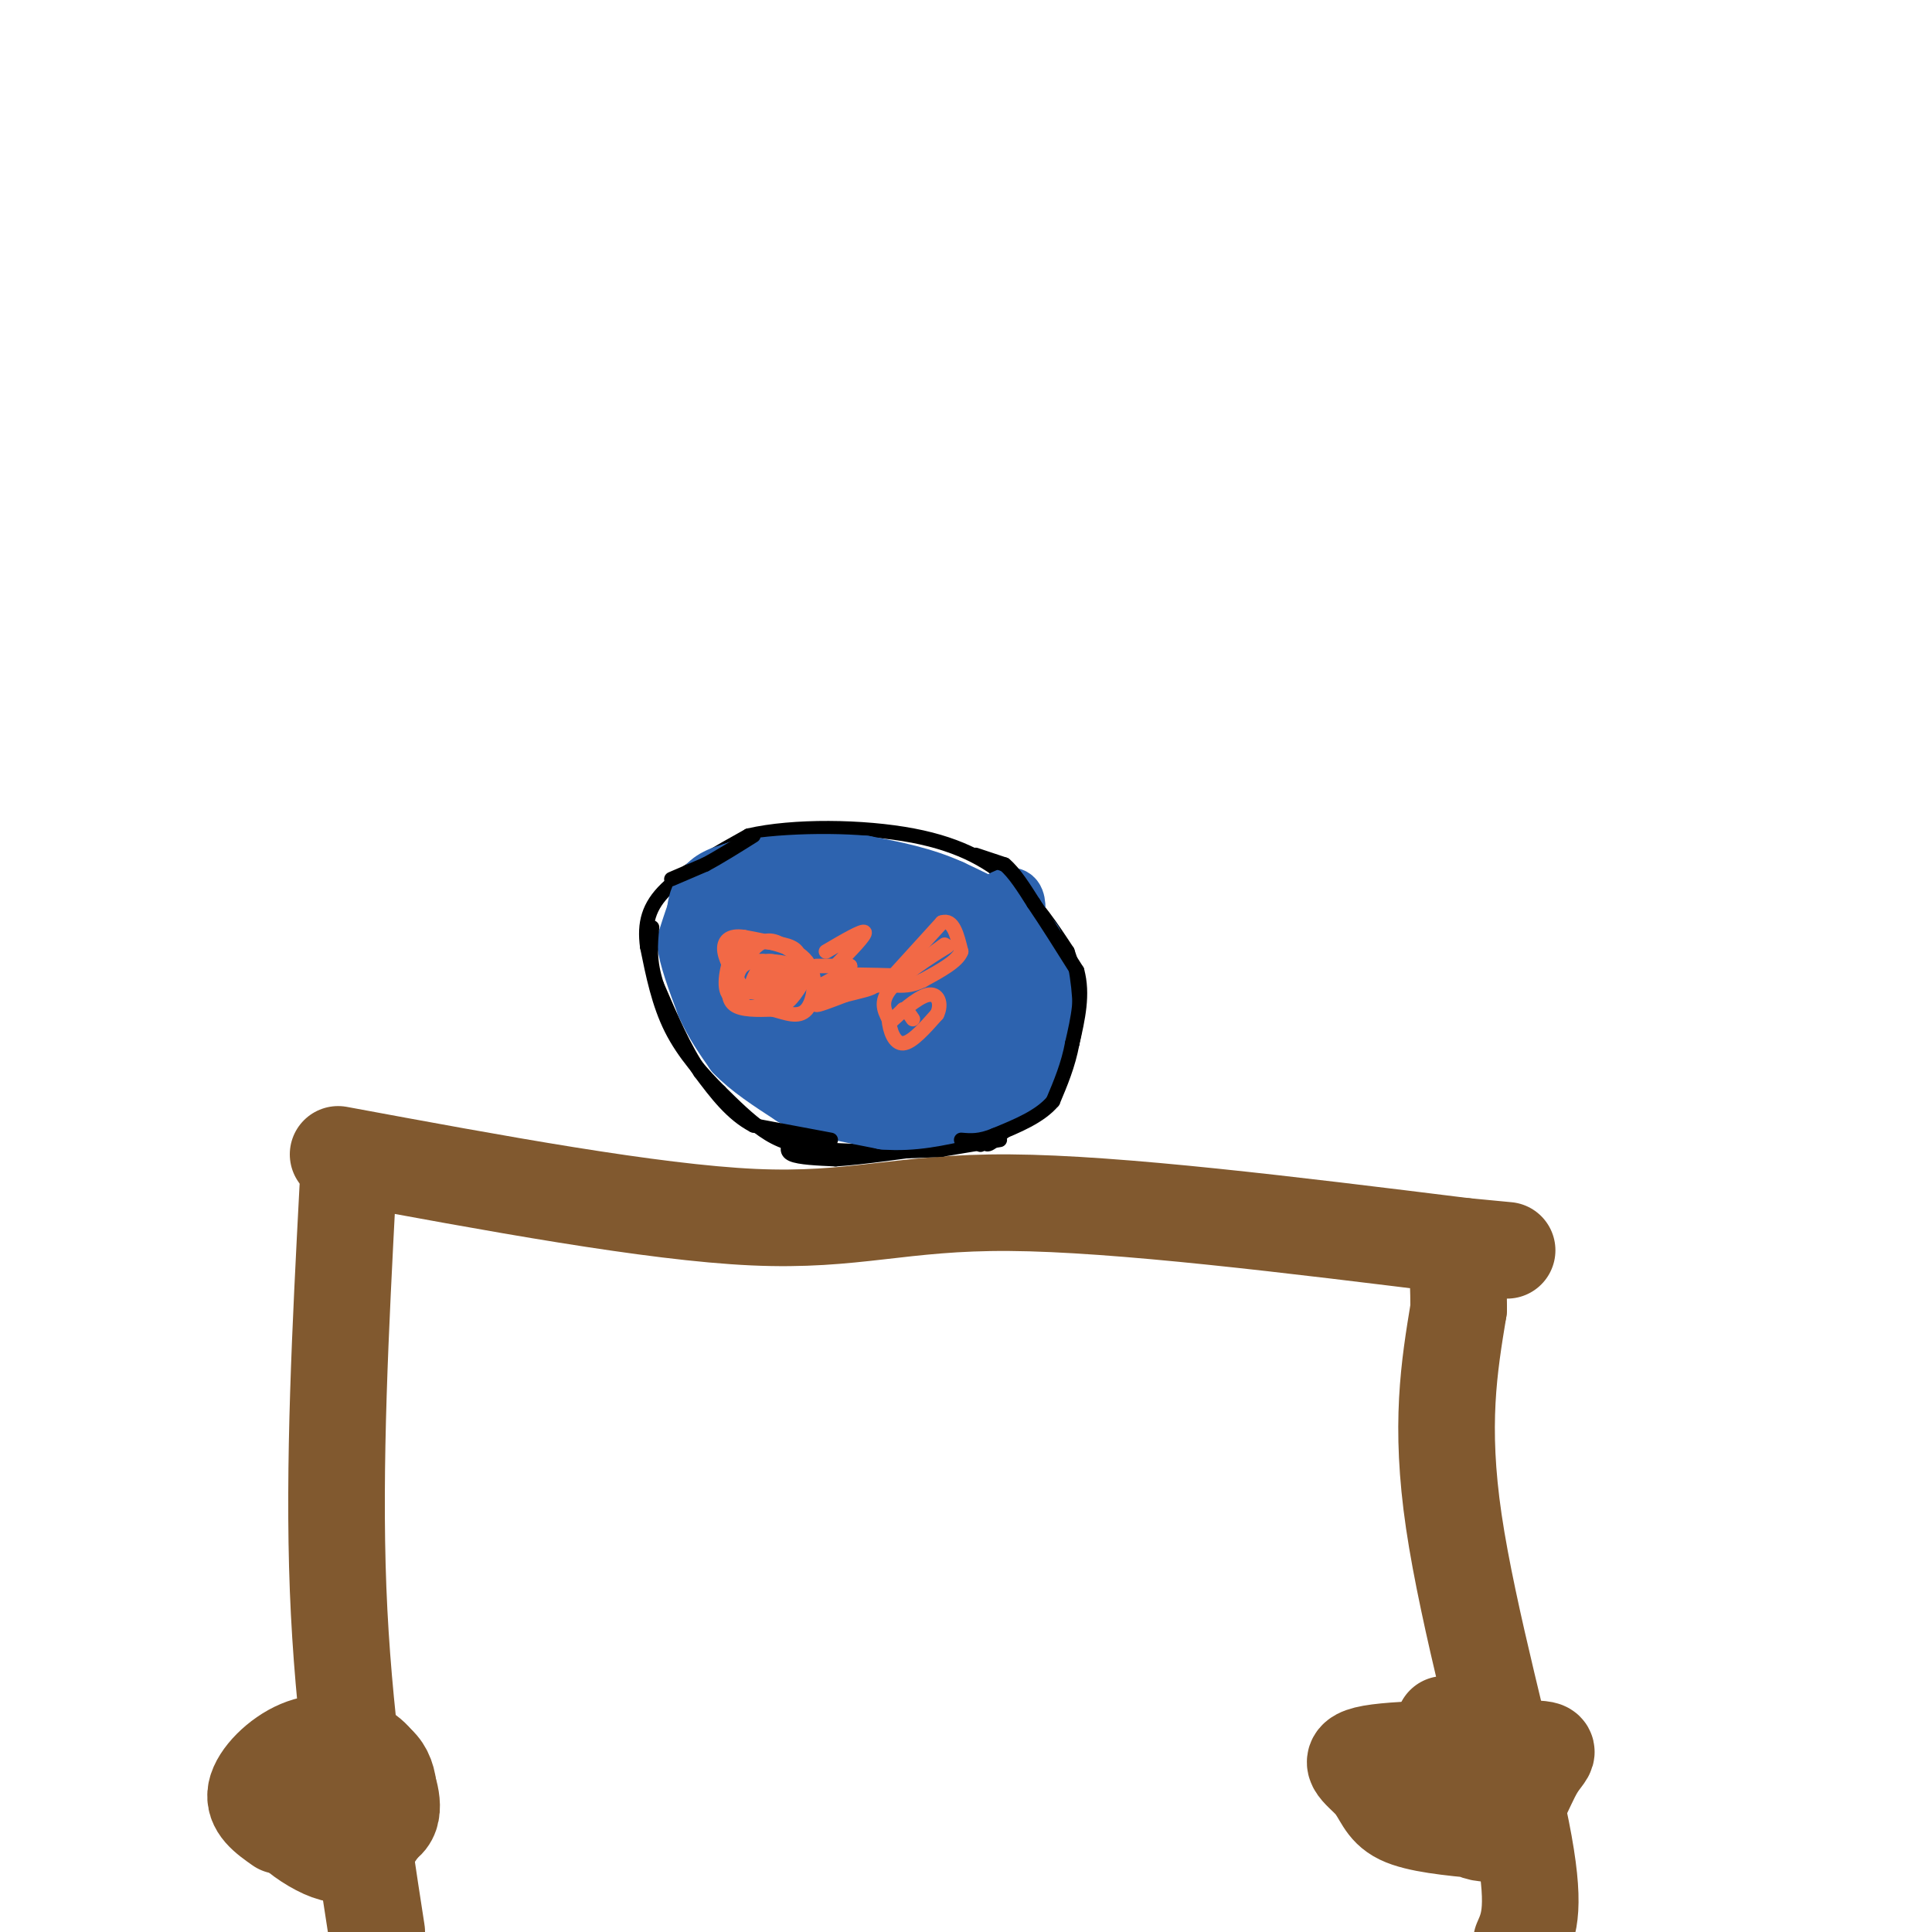 <svg viewBox='0 0 400 400' version='1.1' xmlns='http://www.w3.org/2000/svg' xmlns:xlink='http://www.w3.org/1999/xlink'><g fill='none' stroke='#81592f' stroke-width='20' stroke-linecap='round' stroke-linejoin='round'><path d='M78,400c-3.500,-22.667 -7.000,-45.333 -8,-71c-1.000,-25.667 0.500,-54.333 2,-83'/><path d='M67,369c-3.182,0.337 -6.365,0.674 -8,2c-1.635,1.326 -1.723,3.640 0,6c1.723,2.360 5.255,4.767 8,6c2.745,1.233 4.702,1.292 7,0c2.298,-1.292 4.936,-3.935 6,-8c1.064,-4.065 0.553,-9.554 -4,-11c-4.553,-1.446 -13.149,1.149 -17,3c-3.851,1.851 -2.957,2.957 -2,4c0.957,1.043 1.979,2.021 3,3'/><path d='M60,374c4.363,1.811 13.770,4.839 18,4c4.230,-0.839 3.283,-5.545 2,-9c-1.283,-3.455 -2.900,-5.658 -6,-7c-3.100,-1.342 -7.681,-1.823 -12,0c-4.319,1.823 -8.377,5.949 -9,9c-0.623,3.051 2.188,5.025 5,7'/><path d='M315,402c1.578,-3.578 3.156,-7.156 0,-23c-3.156,-15.844 -11.044,-43.956 -14,-64c-2.956,-20.044 -0.978,-32.022 1,-44'/><path d='M302,271c0.000,-8.833 -0.500,-8.917 -1,-9'/><path d='M303,369c-1.554,0.075 -3.108,0.150 -4,1c-0.892,0.850 -1.122,2.476 1,5c2.122,2.524 6.596,5.946 10,4c3.404,-1.946 5.737,-9.262 8,-13c2.263,-3.738 4.454,-3.899 -3,-4c-7.454,-0.101 -24.555,-0.140 -31,1c-6.445,1.140 -2.235,3.461 0,6c2.235,2.539 2.496,5.297 6,7c3.504,1.703 10.252,2.352 17,3'/><path d='M307,379c3.821,0.345 4.875,-0.292 6,-3c1.125,-2.708 2.321,-7.488 0,-11c-2.321,-3.512 -8.161,-5.756 -14,-8'/><path d='M70,239c32.511,6.022 65.022,12.044 86,13c20.978,0.956 30.422,-3.156 53,-3c22.578,0.156 58.289,4.578 94,9'/><path d='M303,258c15.667,1.500 7.833,0.750 0,0'/></g>
<g fill='none' stroke='#000000' stroke-width='3' stroke-linecap='round' stroke-linejoin='round'><path d='M207,236c0.000,0.000 -12.000,2.000 -12,2'/><path d='M195,238c-6.619,0.452 -17.167,0.583 -24,0c-6.833,-0.583 -9.952,-1.881 -13,-4c-3.048,-2.119 -6.024,-5.060 -9,-8'/><path d='M149,226c-3.400,-3.378 -7.400,-7.822 -10,-13c-2.600,-5.178 -3.800,-11.089 -5,-17'/><path d='M134,196c-0.644,-4.822 0.244,-8.378 4,-12c3.756,-3.622 10.378,-7.311 17,-11'/><path d='M155,173c9.202,-2.131 23.708,-1.958 34,0c10.292,1.958 16.369,5.702 21,10c4.631,4.298 7.815,9.149 11,14'/><path d='M221,197c2.333,6.356 2.667,15.244 0,22c-2.667,6.756 -8.333,11.378 -14,16'/><path d='M207,235c-2.833,2.833 -2.917,1.917 -3,1'/><path d='M164,236c-0.750,1.167 -1.500,2.333 0,3c1.500,0.667 5.250,0.833 9,1'/><path d='M173,240c5.500,-0.333 14.750,-1.667 24,-3'/><path d='M197,237c5.000,-0.500 5.500,-0.250 6,0'/></g>
<g fill='none' stroke='#2d63af' stroke-width='12' stroke-linecap='round' stroke-linejoin='round'><path d='M163,179c0.000,0.000 -10.000,1.000 -10,1'/><path d='M153,180c-2.833,0.833 -4.917,2.417 -7,4'/><path d='M146,184c-1.500,1.500 -1.750,3.250 -2,5'/><path d='M144,189c-0.667,1.833 -1.333,3.917 -2,6'/><path d='M142,195c0.333,3.167 2.167,8.083 4,13'/><path d='M146,208c1.667,3.833 3.833,6.917 6,10'/><path d='M152,218c3.000,3.167 7.500,6.083 12,9'/><path d='M164,227c5.167,2.333 12.083,3.667 19,5'/><path d='M183,232c6.000,0.500 11.500,-0.750 17,-2'/><path d='M200,230c4.833,-1.167 8.417,-3.083 12,-5'/><path d='M212,225c2.667,-3.167 3.333,-8.583 4,-14'/><path d='M216,211c0.333,-5.000 -0.833,-10.500 -2,-16'/><path d='M214,195c-3.167,-4.500 -10.083,-7.750 -17,-11'/><path d='M197,184c-5.833,-2.667 -11.917,-3.833 -18,-5'/><path d='M179,179c-9.067,-0.778 -22.733,-0.222 -29,2c-6.267,2.222 -5.133,6.111 -4,10'/><path d='M146,191c0.089,4.622 2.311,11.178 4,11c1.689,-0.178 2.844,-7.089 4,-14'/><path d='M154,188c1.022,5.244 1.578,25.356 2,28c0.422,2.644 0.711,-12.178 1,-27'/><path d='M157,189c1.133,4.067 3.467,27.733 5,31c1.533,3.267 2.267,-13.867 3,-31'/><path d='M165,189c1.869,5.762 5.042,35.667 7,37c1.958,1.333 2.702,-25.905 4,-31c1.298,-5.095 3.149,11.952 5,29'/><path d='M181,224c-0.536,-7.452 -4.375,-40.583 -3,-40c1.375,0.583 7.964,34.881 13,42c5.036,7.119 8.518,-12.940 12,-33'/><path d='M203,193c0.488,2.892 -4.292,26.620 -2,25c2.292,-1.620 11.656,-28.590 9,-32c-2.656,-3.410 -17.330,16.740 -21,23c-3.670,6.260 3.665,-1.370 11,-9'/><path d='M200,200c2.188,4.185 2.158,19.149 4,20c1.842,0.851 5.556,-12.411 6,-16c0.444,-3.589 -2.380,2.495 -4,5c-1.620,2.505 -2.034,1.430 -4,-3c-1.966,-4.430 -5.483,-12.215 -9,-20'/><path d='M193,186c-3.933,-2.222 -9.267,2.222 -14,3c-4.733,0.778 -8.867,-2.111 -13,-5'/><path d='M166,184c3.933,0.244 20.267,3.356 26,7c5.733,3.644 0.867,7.822 -4,12'/><path d='M188,203c-1.500,1.500 -3.250,-0.750 -5,-3'/></g>
<g fill='none' stroke='#000000' stroke-width='3' stroke-linecap='round' stroke-linejoin='round'><path d='M139,182c0.000,0.000 7.000,-3.000 7,-3'/><path d='M146,179c2.833,-1.500 6.417,-3.750 10,-6'/><path d='M202,177c0.000,0.000 6.000,2.000 6,2'/><path d='M208,179c2.000,1.667 4.000,4.833 6,8'/><path d='M214,187c2.500,3.667 5.750,8.833 9,14'/><path d='M223,201c1.333,4.833 0.167,9.917 -1,15'/><path d='M222,216c-0.833,4.500 -2.417,8.250 -4,12'/><path d='M218,228c-2.667,3.167 -7.333,5.083 -12,7'/><path d='M206,235c-3.167,1.333 -5.083,1.167 -7,1'/><path d='M172,236c0.000,0.000 -16.000,-3.000 -16,-3'/><path d='M156,233c-4.500,-2.333 -7.750,-6.667 -11,-11'/><path d='M145,222c-3.333,-4.833 -6.167,-11.417 -9,-18'/><path d='M136,204c-1.667,-5.000 -1.333,-8.500 -1,-12'/></g>
<g fill='none' stroke='#f26946' stroke-width='3' stroke-linecap='round' stroke-linejoin='round'><path d='M164,197c-2.000,-1.417 -4.000,-2.833 -6,-2c-2.000,0.833 -4.000,3.917 -6,7'/><path d='M152,202c-1.289,2.378 -1.511,4.822 0,6c1.511,1.178 4.756,1.089 8,1'/><path d='M160,209c2.667,0.690 5.333,1.917 7,0c1.667,-1.917 2.333,-6.976 0,-10c-2.333,-3.024 -7.667,-4.012 -13,-5'/><path d='M154,194c-3.089,-0.467 -4.311,0.867 -4,3c0.311,2.133 2.156,5.067 4,8'/><path d='M154,205c2.452,1.119 6.583,-0.083 9,-2c2.417,-1.917 3.119,-4.548 2,-6c-1.119,-1.452 -4.060,-1.726 -7,-2'/><path d='M158,195c-2.274,-0.440 -4.458,-0.542 -6,2c-1.542,2.542 -2.440,7.726 -1,9c1.440,1.274 5.220,-1.363 9,-4'/><path d='M160,202c1.155,-1.405 -0.458,-2.917 -2,-2c-1.542,0.917 -3.012,4.262 -2,5c1.012,0.738 4.506,-1.131 8,-3'/><path d='M164,202c0.214,-1.364 -3.252,-3.273 -5,-3c-1.748,0.273 -1.778,2.727 -1,5c0.778,2.273 2.365,4.364 4,4c1.635,-0.364 3.317,-3.182 5,-6'/><path d='M167,202c-0.444,-1.187 -4.056,-1.155 -6,0c-1.944,1.155 -2.222,3.433 -1,4c1.222,0.567 3.944,-0.578 5,-2c1.056,-1.422 0.444,-3.121 -1,-4c-1.444,-0.879 -3.722,-0.940 -6,-1'/><path d='M158,199c-2.019,-0.120 -4.067,0.081 -5,2c-0.933,1.919 -0.751,5.555 1,7c1.751,1.445 5.072,0.699 6,-1c0.928,-1.699 -0.536,-4.349 -2,-7'/><path d='M158,200c-1.410,-1.584 -3.935,-2.043 -5,0c-1.065,2.043 -0.671,6.589 1,8c1.671,1.411 4.620,-0.311 6,-2c1.380,-1.689 1.190,-3.344 1,-5'/><path d='M161,201c0.000,-1.000 -0.500,-1.000 -1,-1'/><path d='M169,200c0.000,0.000 7.000,0.000 7,0'/><path d='M176,200c0.167,0.667 -2.917,2.333 -6,4'/><path d='M170,204c0.978,0.356 6.422,-0.756 7,-1c0.578,-0.244 -3.711,0.378 -8,1'/><path d='M169,204c-0.310,0.179 2.917,0.125 3,1c0.083,0.875 -2.976,2.679 -3,3c-0.024,0.321 2.988,-0.839 6,-2'/><path d='M175,206c2.578,-0.667 6.022,-1.333 6,-2c-0.022,-0.667 -3.511,-1.333 -7,-2'/><path d='M174,202c0.833,-0.333 6.417,-0.167 12,0'/><path d='M186,202c-0.167,0.333 -6.583,1.167 -13,2'/><path d='M173,204c0.200,0.356 7.200,0.244 9,0c1.800,-0.244 -1.600,-0.622 -5,-1'/><path d='M185,202c0.000,0.000 10.000,-11.000 10,-11'/><path d='M195,191c2.333,-0.833 3.167,2.583 4,6'/><path d='M199,197c-0.667,2.000 -4.333,4.000 -8,6'/><path d='M191,203c-2.333,1.167 -4.167,1.083 -6,1'/><path d='M185,204c1.467,-1.756 8.133,-6.644 10,-8c1.867,-1.356 -1.067,0.822 -4,3'/><path d='M191,199c1.155,-0.607 6.042,-3.625 5,-3c-1.042,0.625 -8.012,4.893 -11,8c-2.988,3.107 -1.994,5.054 -1,7'/><path d='M184,211c0.200,2.467 1.200,5.133 3,5c1.800,-0.133 4.400,-3.067 7,-6'/><path d='M194,210c1.071,-2.155 0.250,-4.542 -2,-4c-2.250,0.542 -5.929,4.012 -7,5c-1.071,0.988 0.464,-0.506 2,-2'/><path d='M187,209c0.667,0.000 1.333,1.000 2,2'/><path d='M171,197c3.833,-2.250 7.667,-4.500 8,-4c0.333,0.500 -2.833,3.750 -6,7'/></g>
</svg>